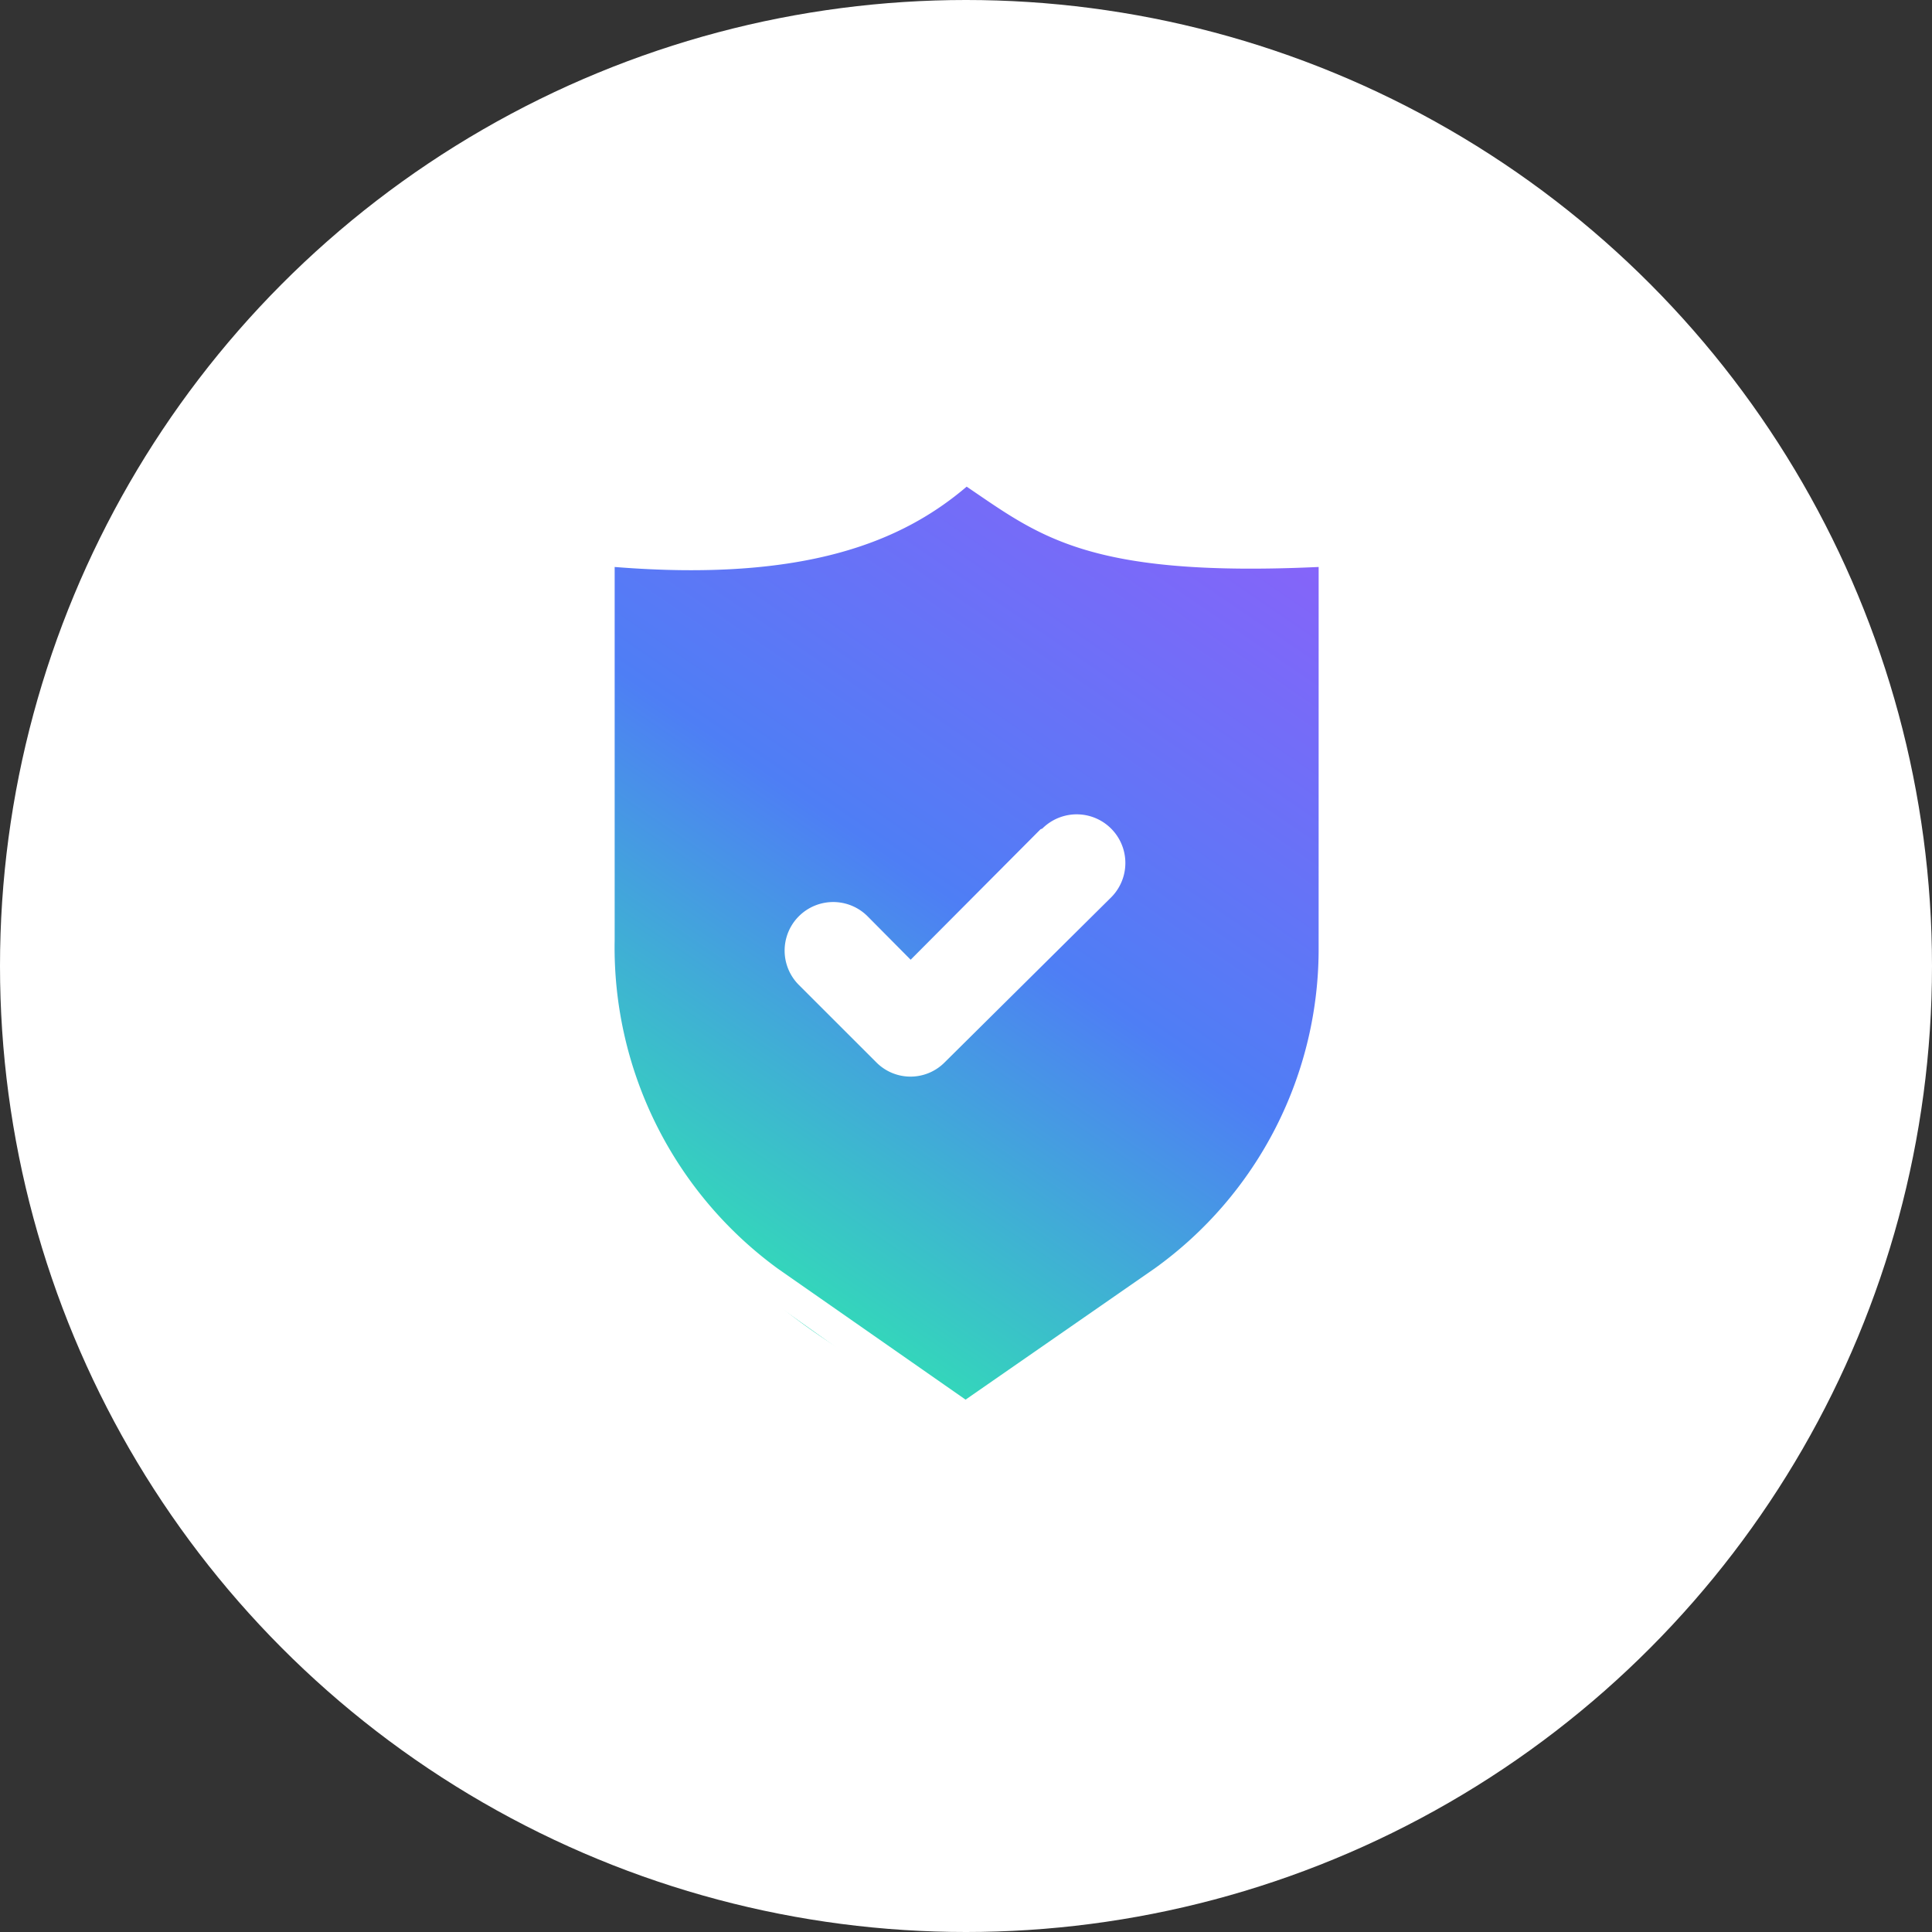 <svg xmlns="http://www.w3.org/2000/svg" xmlns:xlink="http://www.w3.org/1999/xlink" width="73" height="73" viewBox="0 0 73 73">
  <rect x="0" y="0" width="73" height="73" fill="#333333" stroke="none"/>
  <defs>
    <linearGradient id="linear-gradient" x1="0.953" y1="0.041" x2="0.439" y2="0.976" gradientUnits="objectBoundingBox">
      <stop offset="0" stop-color="#8a62fa"/>
      <stop offset="0.552" stop-color="#4e7ef5"/>
      <stop offset="1" stop-color="#33d9b9"/>
    </linearGradient>
  </defs>
  <g id="Group_233" data-name="Group 233" transform="translate(-882 -522)">
    <circle id="Ellipse_2" data-name="Ellipse 2" cx="36.5" cy="36.5" r="36.5" transform="translate(882 522)" fill="#fff"/>
    <rect id="Rectangle_17" data-name="Rectangle 17" width="37" height="37" transform="translate(900 540)" fill="none"/>
    <path id="Path_51" data-name="Path 51" d="M626.342,541.839a10.04,10.04,0,0,0-3.175.348,6.681,6.681,0,0,1,3.991-1.434.253.253,0,0,1,.271.271,6.677,6.677,0,0,1-1.438,3.989,9.974,9.974,0,0,0,.352-3.173Zm0,0" transform="translate(307.9 0.948)" fill="#fff"/>
    <rect id="Rectangle_23" data-name="Rectangle 23" width="29" height="36" transform="translate(904 540)" fill="none"/>
    <g id="Group_224" data-name="Group 224">
      <path id="Path_97" data-name="Path 97" d="M.484,4.27s5.685.348,14.388-3.075a25.8,25.8,0,0,0,6.382,2.495s7.192.423,7.31.58c.174.232.58,14.1-.87,20.015S14.581,36.352,14.581,36.352h0s-5.7-1.943-9.224-6.034S.484,19.992.484,19.992Z" transform="translate(904 539)" fill="url(#linear-gradient)"/>
      <path id="Path_96" data-name="Path 96" d="M56.547,30.01a1.855,1.855,0,0,0-1.534-.363,14.619,14.619,0,0,1-11.359-2.318,1.819,1.819,0,0,0-2.082,0,14.619,14.619,0,0,1-11.359,2.318A1.824,1.824,0,0,0,28,31.438V45.044a16.451,16.451,0,0,0,6.886,13.392l6.671,4.745a1.8,1.8,0,0,0,2.111,0l6.671-4.745a16.451,16.451,0,0,0,6.886-13.392V31.438a1.855,1.855,0,0,0-.678-1.428ZM55.93,45.278a14.859,14.859,0,0,1-6.2,12.183l-7.14,4.954-7.1-4.954a15.023,15.023,0,0,1-6.159-12.417V30.953c7.23.58,10.889-.982,13.3-3.035,2.767,1.874,4.6,3.436,13.3,3.035ZM45.423,40.863l-4.908,4.93-1.627-1.64a1.834,1.834,0,0,0-2.6,2.59l2.926,2.924a1.817,1.817,0,0,0,2.59,0l6.285-6.229a1.837,1.837,0,0,0-2.6-2.6Zm0,0" transform="translate(875.894 512.47)" fill="#fff"/>
    </g>
  </g>
</svg>
